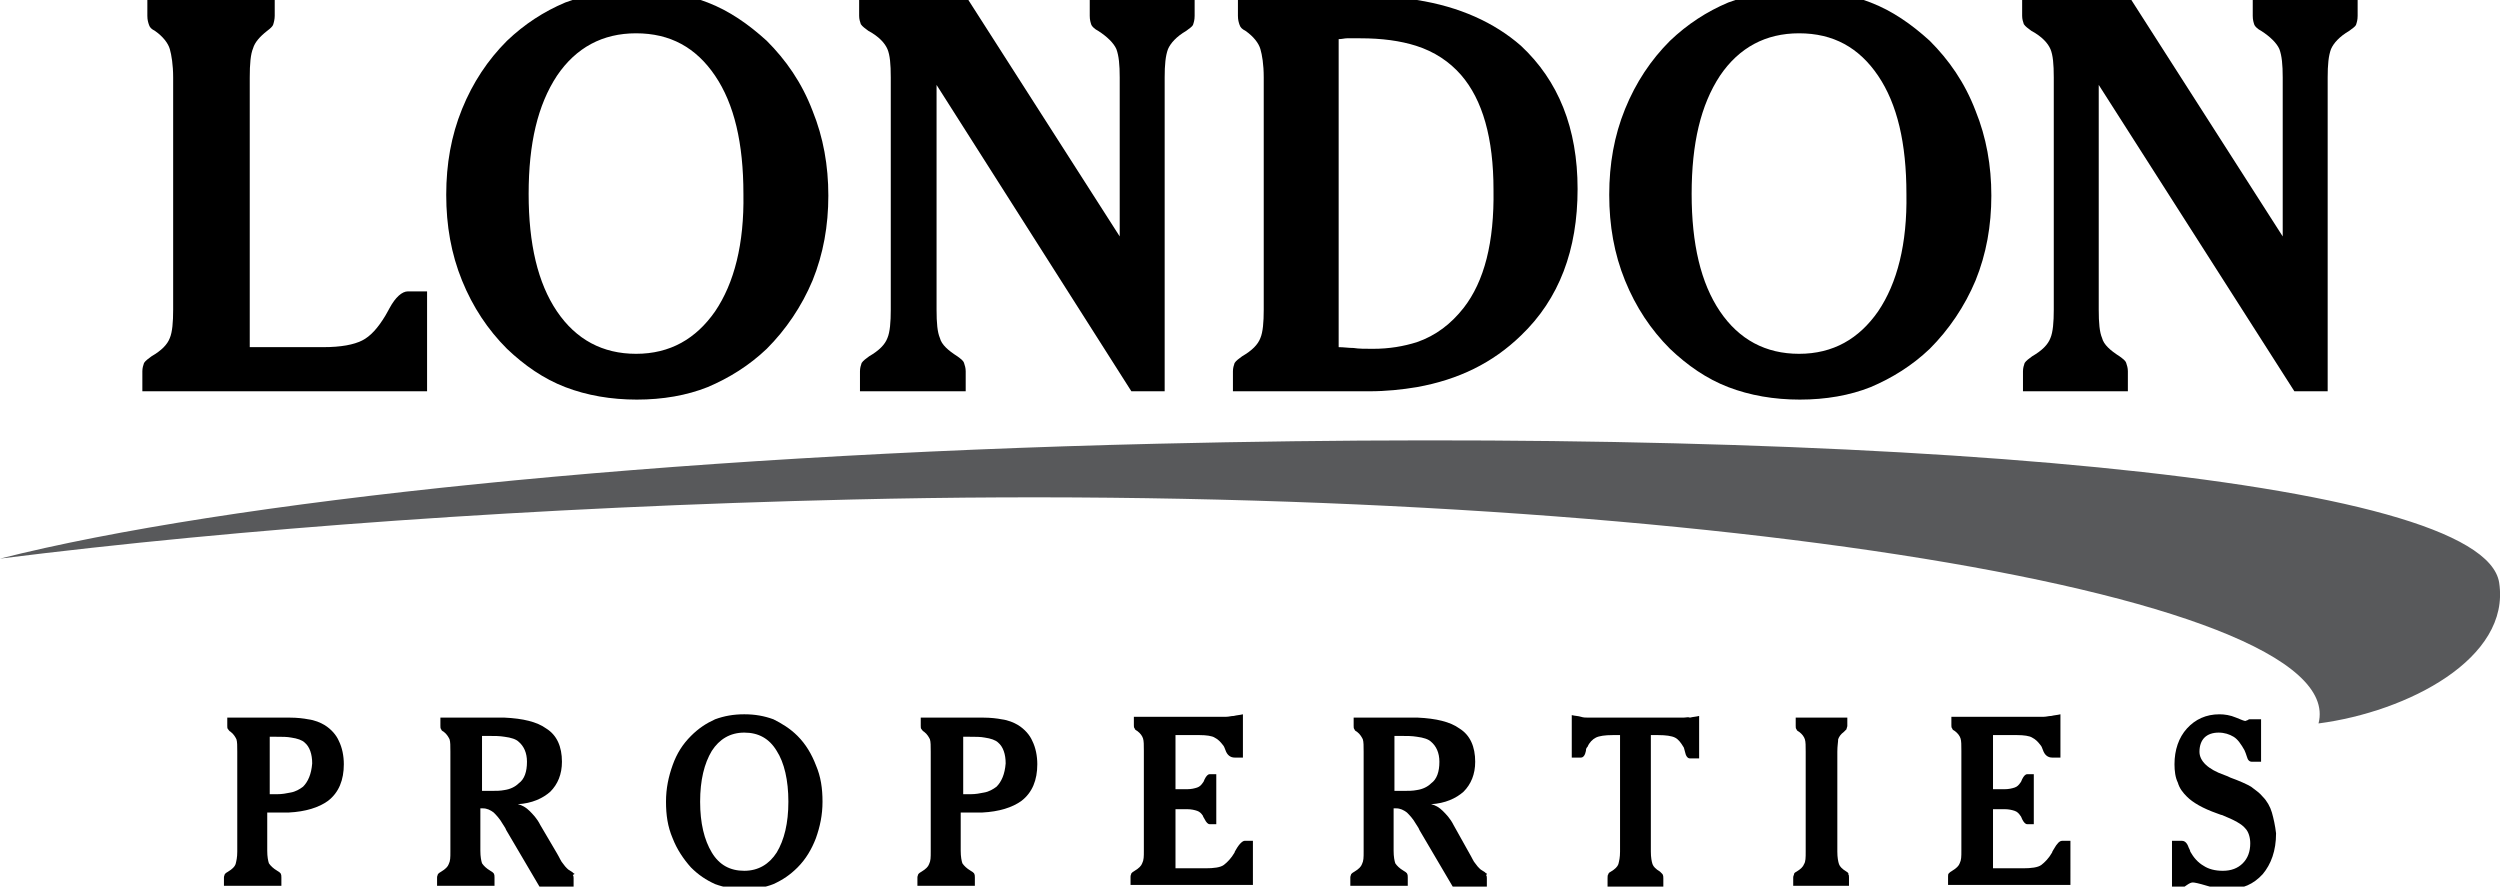 <?xml version="1.0" encoding="utf-8"?>
<!-- Generator: Adobe Illustrator 25.2.3, SVG Export Plug-In . SVG Version: 6.00 Build 0)  -->
<svg version="1.1" id="Layer_1" xmlns="http://www.w3.org/2000/svg" xmlns:xlink="http://www.w3.org/1999/xlink" x="0px" y="0px"
	 viewBox="0 0 300.3 106.5" style="enable-background:new 0 0 300.3 106.5;" xml:space="preserve">
<style type="text/css">
	.st0{fill-rule:evenodd;clip-rule:evenodd;fill:#58595B;}
</style>
<g>
	<path class="st0" d="M139,53.3c88.3-2.1,159.3,4.1,161.2,16.7c1.4,9.1-11,15.5-21.7,16.9c4.1-15.9-79.9-29.2-176.1-26.9
		C64.1,60.9,28.7,63.5,0,67.1C27.3,60.2,79.4,54.7,139,53.3L139,53.3z"/>
	<g>
		<path d="M46.8,37c-0.2,0.4-0.4,0.7-0.5,0.9c-0.9,1.5-1.8,2.5-2.8,3c-1,0.5-2.5,0.8-4.7,0.8h-8.8V9.3c0-1.6,0.1-2.8,0.4-3.5
			c0.2-0.7,0.8-1.4,1.7-2.1c0.4-0.3,0.6-0.5,0.7-0.7c0.1-0.3,0.2-0.7,0.2-1.1l0-2.4H17.7v2.4c0,0.5,0.1,0.8,0.2,1.1
			c0.1,0.3,0.3,0.5,0.7,0.7c1,0.7,1.6,1.5,1.8,2.2c0.2,0.7,0.4,1.9,0.4,3.4v27.9c0,1.5-0.1,2.7-0.4,3.4c-0.3,0.8-1,1.5-2.2,2.2
			c-0.4,0.3-0.7,0.5-0.9,0.8c-0.1,0.3-0.2,0.6-0.2,1V47h34.2V35H49C48.3,35,47.5,35.7,46.8,37z"/>
		<path d="M92.1,4.9c-2.2-2-4.5-3.6-7.1-4.6c-2.6-1-5.4-1.5-8.5-1.5h0c-3.1,0-5.9,0.5-8.6,1.5c-2.6,1.1-4.9,2.6-7,4.6
			c-2.3,2.3-4.1,5-5.4,8.2c-1.3,3.2-1.9,6.6-1.9,10.3c0,3.7,0.6,7.1,1.9,10.3c1.3,3.2,3.1,5.9,5.4,8.2c2.1,2,4.4,3.6,7,4.6
			c2.6,1,5.5,1.5,8.6,1.5h0c3.1,0,6-0.5,8.5-1.5c2.6-1.1,5-2.6,7.1-4.6c2.3-2.3,4.2-5.1,5.5-8.2c1.3-3.2,1.9-6.6,1.9-10.2
			c0-3.6-0.6-7-1.9-10.2C96.3,9.9,94.4,7.2,92.1,4.9z M85.9,37.4c-2.3,3.3-5.4,5.1-9.5,5.1h0c-4,0-7.2-1.7-9.5-5.1
			c-2.3-3.4-3.4-8.1-3.4-14.1c0-6.1,1.1-10.7,3.4-14.2c2.3-3.4,5.5-5.1,9.5-5.1h0c4.1,0,7.2,1.7,9.5,5.1c2.3,3.4,3.4,8.1,3.4,14.2
			C89.4,29.3,88.2,34,85.9,37.4z"/>
		<path d="M130.9,1.9c0,0.5,0.1,0.8,0.2,1.1c0.1,0.2,0.4,0.5,0.8,0.7c1.1,0.7,1.9,1.5,2.2,2.2c0.3,0.8,0.4,1.9,0.4,3.4v19.1L116-0.5
			h-12.8v2.4c0,0.4,0.1,0.7,0.2,1c0.2,0.3,0.5,0.5,0.9,0.8c1.3,0.7,2,1.5,2.3,2.2c0.3,0.7,0.4,1.8,0.4,3.4v27.9
			c0,1.5-0.1,2.7-0.4,3.4c-0.3,0.8-1,1.5-2.2,2.2c-0.4,0.3-0.7,0.5-0.9,0.8c-0.1,0.3-0.2,0.6-0.2,1V47H116v-2.4c0-0.4-0.1-0.7-0.2-1
			c-0.1-0.3-0.4-0.5-0.8-0.8c-1.1-0.7-1.9-1.4-2.1-2.2c-0.3-0.7-0.4-1.8-0.4-3.4V10.2L135.9,47h4V9.3c0-1.5,0.1-2.6,0.4-3.4
			c0.3-0.7,1-1.5,2.2-2.2c0.4-0.3,0.7-0.5,0.8-0.7c0.1-0.3,0.2-0.6,0.2-1.1v-2.4h-12.6V1.9z"/>
		<path d="M170.2,0c-2-0.3-4.1-0.5-6.4-0.5h-15.1v2.4c0,0.5,0.1,0.8,0.2,1.1c0.1,0.3,0.3,0.5,0.7,0.7c1,0.7,1.6,1.5,1.8,2.2
			c0.2,0.7,0.4,1.8,0.4,3.4v27.9c0,1.5-0.1,2.7-0.4,3.4c-0.3,0.8-1,1.5-2.2,2.2c-0.4,0.3-0.7,0.5-0.9,0.8c-0.1,0.3-0.2,0.6-0.2,1V47
			h16.4c2,0,3.9-0.2,5.7-0.5c5-0.9,9.1-2.9,12.5-6.2c4.6-4.4,6.8-10.3,6.8-17.6c0-7.3-2.3-13-6.8-17.2C179.5,2.7,175.3,0.8,170.2,0z
			 M175.8,37c-1.5,1.9-3.3,3.3-5.6,4.1c-1.6,0.5-3.3,0.8-5.3,0.8c-0.9,0-1.7,0-2.3-0.1c-0.6,0-1.2-0.1-1.8-0.1v-37
			c0.4,0,0.7-0.1,1-0.1c0.4,0,0.9,0,1.6,0c2.6,0,4.8,0.3,6.7,0.9c2.2,0.7,4,1.9,5.4,3.5c2.6,3,3.9,7.6,3.9,13.8
			C179.5,29.1,178.3,33.8,175.8,37z"/>
		<path d="M231.8,4.9c-2.2-2-4.5-3.6-7.1-4.6c-2.6-1-5.4-1.5-8.5-1.5h0c-3.1,0-5.9,0.5-8.6,1.5c-2.6,1.1-4.9,2.6-7,4.6
			c-2.3,2.3-4.1,5-5.4,8.2c-1.3,3.2-1.9,6.6-1.9,10.3c0,3.7,0.6,7.1,1.9,10.3c1.3,3.2,3.1,5.9,5.4,8.2c2.1,2,4.4,3.6,7,4.6
			c2.6,1,5.5,1.5,8.6,1.5h0c3.1,0,6-0.5,8.5-1.5c2.6-1.1,5-2.6,7.1-4.6c2.3-2.3,4.2-5.1,5.5-8.2c1.3-3.2,1.9-6.6,1.9-10.2
			c0-3.6-0.6-7-1.9-10.2C236,9.9,234.1,7.2,231.8,4.9z M225.6,37.4c-2.3,3.3-5.4,5.1-9.5,5.1h0c-4,0-7.2-1.7-9.5-5.1
			c-2.3-3.4-3.4-8.1-3.4-14.1c0-6.1,1.1-10.7,3.4-14.2c2.3-3.4,5.5-5.1,9.5-5.1h0c4.1,0,7.2,1.7,9.5,5.1c2.3,3.4,3.4,8.1,3.4,14.2
			C229.1,29.3,227.9,34,225.6,37.4z"/>
		<path d="M270.6-0.5v2.4c0,0.5,0.1,0.8,0.2,1.1c0.1,0.2,0.4,0.5,0.8,0.7c1.1,0.7,1.9,1.5,2.2,2.2c0.3,0.8,0.4,1.9,0.4,3.4v19.1
			L255.7-0.5h-12.8v2.4c0,0.4,0.1,0.7,0.2,1c0.2,0.3,0.5,0.5,0.9,0.8c1.3,0.7,2,1.5,2.3,2.2c0.3,0.7,0.4,1.8,0.4,3.4v27.9
			c0,1.5-0.1,2.7-0.4,3.4c-0.3,0.8-1,1.5-2.2,2.2c-0.4,0.3-0.7,0.5-0.9,0.8c-0.1,0.3-0.2,0.6-0.2,1V47h12.6v-2.4
			c0-0.4-0.1-0.7-0.2-1c-0.1-0.3-0.4-0.5-0.8-0.8c-1.1-0.7-1.9-1.4-2.1-2.2c-0.3-0.7-0.4-1.8-0.4-3.4V10.2L275.6,47h4V9.3
			c0-1.5,0.1-2.6,0.4-3.4c0.3-0.7,1-1.5,2.2-2.2c0.4-0.3,0.7-0.5,0.8-0.7c0.1-0.3,0.2-0.6,0.2-1.1v-2.4H270.6z"/>
	</g>
	<g>
		<path d="M39,87.1c-0.5-0.3-1.2-0.6-2-0.7c-0.5-0.1-1.3-0.2-2.2-0.2c-0.4,0-0.8,0-1.3,0h-6.2v1c0,0.2,0,0.3,0.1,0.4
			c0.1,0.1,0.1,0.2,0.3,0.3c0.4,0.3,0.6,0.7,0.7,0.9c0.1,0.3,0.1,0.8,0.1,1.5v12c0,0.7-0.1,1.1-0.2,1.5c-0.1,0.3-0.4,0.6-0.9,0.9
			c-0.2,0.1-0.3,0.2-0.4,0.3c0,0.1-0.1,0.2-0.1,0.4v1h6.9v-1c0-0.2,0-0.3-0.1-0.5c-0.1-0.1-0.2-0.2-0.4-0.3c-0.5-0.3-0.8-0.6-1-0.9
			c-0.1-0.3-0.2-0.8-0.2-1.5v-4.6h1.6c0.3,0,0.7,0,1,0c2-0.1,3.6-0.6,4.7-1.4c1.3-1,1.9-2.5,1.9-4.4c0-1-0.2-2-0.6-2.8
			C40.4,88.3,39.8,87.6,39,87.1z M36.4,94.5c-0.4,0.3-0.9,0.6-1.5,0.7c-0.5,0.1-1,0.2-1.6,0.2h-0.9v-6.9h0.8c0.7,0,1.3,0,1.8,0.1
			c0.7,0.1,1.3,0.3,1.6,0.6c0.6,0.5,0.9,1.4,0.9,2.5C37.4,93,37,93.9,36.4,94.5z"/>
		<path d="M68.9,104.9c-0.1-0.1-0.2-0.2-0.4-0.3c-0.2-0.1-0.3-0.2-0.4-0.3c-0.1-0.1-0.3-0.3-0.5-0.6c-0.2-0.2-0.4-0.7-0.7-1.2
			l-2-3.4c-0.4-0.8-0.9-1.3-1.3-1.7c-0.4-0.4-0.9-0.7-1.4-0.8c1.7-0.1,3-0.7,3.9-1.5c0.9-0.9,1.4-2.1,1.4-3.6c0-1.8-0.6-3.2-1.9-4
			c-1.1-0.8-2.8-1.2-5-1.3c-0.3,0-0.6,0-0.9,0h-6.8v1c0,0.2,0,0.3,0.1,0.4c0,0.1,0.1,0.2,0.3,0.3c0.4,0.3,0.6,0.7,0.7,0.9
			c0.1,0.3,0.1,0.8,0.1,1.5v12c0,0.7,0,1.1-0.2,1.5c-0.1,0.3-0.4,0.6-0.9,0.9c-0.2,0.1-0.3,0.2-0.4,0.3c0,0.1-0.1,0.2-0.1,0.4v1h6.9
			v-1c0-0.2,0-0.3-0.1-0.5c-0.1-0.1-0.2-0.2-0.4-0.3c-0.5-0.3-0.8-0.6-1-0.9c-0.1-0.3-0.2-0.8-0.2-1.5v-5.1c0,0,0.1,0,0.2,0
			c0.1,0,0.1,0,0.1,0c0.5,0,0.9,0.2,1.3,0.5c0.3,0.3,0.7,0.7,1.1,1.4c0.1,0.2,0.3,0.4,0.4,0.7l4,6.8h4.1v-1c0-0.1,0-0.3-0.1-0.4
			C69.1,105,69,104.9,68.9,104.9z M60.6,94.9c-0.5,0.1-1,0.1-1.5,0.1h-1.2v-6.6h0.8c0.7,0,1.3,0,1.9,0.1c0.8,0.1,1.4,0.3,1.7,0.6
			c0.6,0.5,1,1.3,1,2.4c0,1.2-0.3,2.1-1,2.6C61.9,94.5,61.3,94.8,60.6,94.9z"/>
		<path d="M95.8,88.4c-0.9-0.9-1.9-1.5-2.9-2c-1.1-0.4-2.2-0.6-3.5-0.6h0c-1.3,0-2.4,0.2-3.5,0.6c-1.1,0.5-2,1.1-2.9,2
			c-1,1-1.7,2.1-2.2,3.5c-0.5,1.4-0.8,2.8-0.8,4.4c0,1.6,0.2,3,0.8,4.4c0.5,1.3,1.3,2.5,2.2,3.5c0.9,0.9,1.8,1.5,2.9,2
			c1.1,0.4,2.2,0.6,3.5,0.6h0c1.3,0,2.5-0.2,3.5-0.6c1.1-0.5,2-1.1,2.9-2c1-1,1.7-2.2,2.2-3.5c0.5-1.4,0.8-2.8,0.8-4.4
			c0-1.6-0.2-3-0.8-4.4C97.5,90.6,96.8,89.4,95.8,88.4z M93.3,102.4c-0.9,1.4-2.2,2.2-3.9,2.2h0c-1.7,0-3-0.7-3.9-2.2
			c-0.9-1.5-1.4-3.5-1.4-6.1c0-2.6,0.5-4.6,1.4-6.1c0.9-1.4,2.2-2.2,3.9-2.2h0c1.7,0,3,0.7,3.9,2.2c0.9,1.4,1.4,3.5,1.4,6.1
			C94.7,98.9,94.2,100.9,93.3,102.4z"/>
		<path d="M122.3,87.1c-0.5-0.3-1.2-0.6-2-0.7c-0.5-0.1-1.3-0.2-2.2-0.2c-0.4,0-0.8,0-1.3,0h-6.2v1c0,0.2,0,0.3,0.1,0.4
			c0.1,0.1,0.1,0.2,0.3,0.3c0.4,0.3,0.6,0.7,0.7,0.9c0.1,0.3,0.1,0.8,0.1,1.5v12c0,0.7,0,1.1-0.2,1.5c-0.1,0.3-0.4,0.6-0.9,0.9
			c-0.2,0.1-0.3,0.2-0.4,0.3c0,0.1-0.1,0.2-0.1,0.4v1h6.9v-1c0-0.2,0-0.3-0.1-0.5c-0.1-0.1-0.2-0.2-0.4-0.3c-0.5-0.3-0.8-0.6-1-0.9
			c-0.1-0.3-0.2-0.8-0.2-1.5v-4.6h1.6c0.3,0,0.7,0,1,0c2-0.1,3.6-0.6,4.7-1.4c1.3-1,1.9-2.5,1.9-4.4c0-1-0.2-2-0.6-2.8
			C123.7,88.3,123.1,87.6,122.3,87.1z M119.7,94.5c-0.4,0.3-0.9,0.6-1.5,0.7c-0.5,0.1-1,0.2-1.6,0.2h-0.9v-6.9h0.8
			c0.7,0,1.3,0,1.8,0.1c0.7,0.1,1.3,0.3,1.6,0.6c0.6,0.5,0.9,1.4,0.9,2.5C120.7,93,120.3,93.9,119.7,94.5z"/>
		<path d="M148.5,102c-0.1,0.2-0.2,0.3-0.2,0.4c-0.4,0.7-0.9,1.2-1.3,1.5s-1.2,0.4-2.2,0.4h-3.6v-7.1h1.4c0.5,0,0.9,0.1,1.2,0.2
			c0.3,0.1,0.5,0.3,0.7,0.6c0,0.1,0.1,0.2,0.2,0.4c0.2,0.4,0.4,0.6,0.6,0.6h0.8v-6h-0.8c-0.2,0-0.4,0.2-0.6,0.6
			c-0.1,0.2-0.1,0.3-0.2,0.4c-0.2,0.3-0.4,0.5-0.7,0.6c-0.3,0.1-0.7,0.2-1.2,0.2h-1.4v-6.5h2.3h0.6c0.8,0,1.5,0.1,1.8,0.3
			c0.4,0.2,0.7,0.5,1,0.9c0.1,0.1,0.2,0.3,0.3,0.6c0.2,0.6,0.6,0.9,1.1,0.9h1v-5.2c-0.4,0.1-0.7,0.1-1.1,0.2c-0.3,0-0.6,0.1-0.9,0.1
			h-11.1v1c0,0.2,0,0.3,0.1,0.4c0,0.1,0.1,0.2,0.3,0.3c0.4,0.3,0.6,0.6,0.7,0.9c0.1,0.3,0.1,0.8,0.1,1.5v12c0,0.7,0,1.1-0.2,1.5
			c-0.1,0.3-0.4,0.6-0.9,0.9c-0.2,0.1-0.3,0.2-0.4,0.3c0,0.1-0.1,0.2-0.1,0.4l0,1h14.7V101h-1C149.3,101,148.9,101.3,148.5,102z"/>
		<path d="M178.5,104.9c-0.1-0.1-0.2-0.2-0.4-0.3c-0.2-0.1-0.3-0.2-0.4-0.3c-0.1-0.1-0.3-0.3-0.5-0.6c-0.2-0.2-0.4-0.7-0.7-1.2
			l-1.9-3.4c-0.4-0.8-0.9-1.3-1.3-1.7c-0.4-0.4-0.9-0.7-1.4-0.8c1.7-0.1,3-0.7,3.9-1.5c0.9-0.9,1.4-2.1,1.4-3.6c0-1.8-0.6-3.2-1.9-4
			c-1.1-0.8-2.8-1.2-5-1.3c-0.3,0-0.6,0-0.9,0h-6.8v1c0,0.2,0,0.3,0.1,0.4c0,0.1,0.1,0.2,0.3,0.3c0.4,0.3,0.6,0.7,0.7,0.9
			c0.1,0.3,0.1,0.8,0.1,1.5v12c0,0.7,0,1.1-0.2,1.5c-0.1,0.3-0.4,0.6-0.9,0.9c-0.2,0.1-0.3,0.2-0.4,0.3c0,0.1-0.1,0.2-0.1,0.4v1h6.9
			v-1c0-0.2,0-0.3-0.1-0.5c-0.1-0.1-0.2-0.2-0.4-0.3c-0.5-0.3-0.8-0.6-1-0.9c-0.1-0.3-0.2-0.8-0.2-1.5v-5.1c0,0,0.1,0,0.2,0
			c0.1,0,0.1,0,0.1,0c0.5,0,0.9,0.2,1.3,0.5c0.3,0.3,0.7,0.7,1.1,1.4c0.1,0.2,0.3,0.4,0.4,0.7l4,6.8h4.1v-1c0-0.1,0-0.3-0.1-0.4
			C178.7,105,178.6,104.9,178.5,104.9z M170.2,94.9c-0.5,0.1-1,0.1-1.5,0.1h-1.2v-6.6h0.8c0.7,0,1.3,0,1.9,0.1
			c0.8,0.1,1.4,0.3,1.7,0.6c0.6,0.5,1,1.3,1,2.4c0,1.2-0.3,2.1-1,2.6C171.5,94.5,170.9,94.8,170.2,94.9z"/>
		<path d="M202.2,86.2h-11.4c-0.3,0-0.6,0-0.9-0.1c-0.3-0.1-0.7-0.1-1.1-0.2V91h1.1c0.3,0,0.5-0.3,0.6-0.8c0-0.3,0.1-0.4,0.2-0.5
			c0.2-0.5,0.6-0.9,1-1.1c0.4-0.2,1.1-0.3,2-0.3h0.9v14c0,0.7-0.1,1.1-0.2,1.5c-0.1,0.3-0.4,0.6-0.9,0.9c-0.2,0.1-0.3,0.2-0.3,0.3
			c-0.1,0.1-0.1,0.3-0.1,0.5v1h6.7v-1c0-0.2,0-0.3-0.1-0.5c-0.1-0.1-0.2-0.2-0.3-0.3c-0.5-0.3-0.8-0.6-0.9-0.9
			c-0.1-0.3-0.2-0.8-0.2-1.5v-14h0.9c0.9,0,1.6,0.1,2,0.3c0.4,0.2,0.7,0.6,1,1.1c0.1,0.1,0.1,0.3,0.2,0.6c0.1,0.5,0.3,0.8,0.6,0.8
			h1.1v-5.1c-0.4,0.1-0.7,0.1-1.1,0.2C202.8,86.1,202.5,86.2,202.2,86.2z"/>
		<path d="M221.8,104.7c-0.5-0.3-0.8-0.6-0.9-0.9c-0.1-0.3-0.2-0.8-0.2-1.5v-12c0-0.7,0.1-1.2,0.1-1.5c0.1-0.3,0.3-0.6,0.7-0.9
			c0.1-0.1,0.2-0.2,0.3-0.3c0-0.1,0.1-0.3,0.1-0.4v-1h-6.2v1c0,0.2,0,0.3,0.1,0.4c0,0.1,0.1,0.2,0.3,0.3c0.4,0.3,0.6,0.6,0.7,0.9
			c0.1,0.3,0.1,0.8,0.1,1.5v12c0,0.7,0,1.2-0.2,1.5c-0.1,0.3-0.4,0.6-0.9,0.9c-0.2,0.1-0.3,0.2-0.3,0.3c0,0.1-0.1,0.2-0.1,0.4v1h6.7
			v-1c0-0.2,0-0.3-0.1-0.4C222.1,105,222,104.8,221.8,104.7z"/>
		<path d="M246.7,102c-0.1,0.2-0.2,0.3-0.2,0.4c-0.4,0.7-0.9,1.2-1.3,1.5c-0.4,0.3-1.2,0.4-2.2,0.4h-3.6v-7.1h1.4
			c0.5,0,0.9,0.1,1.2,0.2c0.3,0.1,0.5,0.3,0.7,0.6c0.1,0.1,0.1,0.2,0.2,0.4c0.2,0.4,0.4,0.6,0.6,0.6h0.8v-6h-0.8
			c-0.2,0-0.4,0.2-0.6,0.6c-0.1,0.2-0.1,0.3-0.2,0.4c-0.2,0.3-0.4,0.5-0.7,0.6c-0.3,0.1-0.7,0.2-1.2,0.2h-1.4v-6.5h2.3h0.6
			c0.8,0,1.5,0.1,1.8,0.3c0.4,0.2,0.7,0.5,1,0.9c0.1,0.1,0.2,0.3,0.3,0.6c0.2,0.6,0.6,0.9,1.1,0.9h1v-5.2c-0.4,0.1-0.7,0.1-1.1,0.2
			c-0.3,0-0.6,0.1-0.9,0.1h-11.1v1c0,0.2,0,0.3,0.1,0.4c0,0.1,0.1,0.2,0.3,0.3c0.4,0.3,0.6,0.6,0.7,0.9c0.1,0.3,0.1,0.8,0.1,1.5v12
			c0,0.7,0,1.1-0.2,1.5c-0.1,0.3-0.4,0.6-0.9,0.9c-0.2,0.1-0.3,0.2-0.4,0.3c-0.1,0.1-0.1,0.2-0.1,0.4v1h14.7V101h-1
			C247.4,101,247.1,101.3,246.7,102z"/>
		<path d="M272.9,97.6c-0.2-0.7-0.6-1.4-1.1-1.9c-0.4-0.5-0.9-0.8-1.4-1.2c-0.5-0.3-1.4-0.7-2.5-1.1c-0.2-0.1-0.4-0.2-0.7-0.3
			c-2-0.7-3-1.7-3-2.8c0-0.7,0.2-1.3,0.6-1.7c0.4-0.4,1-0.6,1.7-0.6c0.7,0,1.3,0.2,1.8,0.5c0.5,0.3,0.9,0.9,1.3,1.6
			c0.1,0.2,0.2,0.5,0.3,0.8c0.1,0.4,0.3,0.6,0.6,0.6h1.1v-5.1h-1.4c0,0-0.1,0-0.2,0.1c-0.1,0-0.2,0.1-0.3,0.1
			c-0.1,0-0.4-0.1-1.1-0.4c-0.7-0.3-1.4-0.4-2-0.4c-1.6,0-2.9,0.6-3.9,1.7c-1,1.1-1.5,2.6-1.5,4.3c0,0.8,0.1,1.6,0.4,2.2
			c0.2,0.7,0.6,1.2,1.1,1.7c0.7,0.7,1.9,1.4,3.6,2c0.3,0.1,0.5,0.2,0.6,0.2c1.5,0.6,2.4,1.1,2.8,1.6c0.4,0.4,0.6,1.1,0.6,1.8
			c0,1-0.3,1.8-0.9,2.4c-0.6,0.6-1.4,0.9-2.4,0.9c-0.9,0-1.7-0.2-2.3-0.6c-0.7-0.4-1.2-1-1.6-1.7c0-0.1-0.1-0.3-0.2-0.5
			c-0.2-0.6-0.5-0.8-0.8-0.8h-1.2v5.6h1.3c0.1,0,0.2-0.1,0.5-0.3c0.3-0.2,0.5-0.3,0.7-0.3c0.2,0,0.7,0.1,1.7,0.4
			c0.9,0.3,1.8,0.4,2.5,0.4c1.8,0,3.1-0.6,4.2-1.8c1-1.2,1.6-2.8,1.6-4.9C273.3,99.2,273.1,98.3,272.9,97.6z"/>
	</g>
</g>
</svg>
